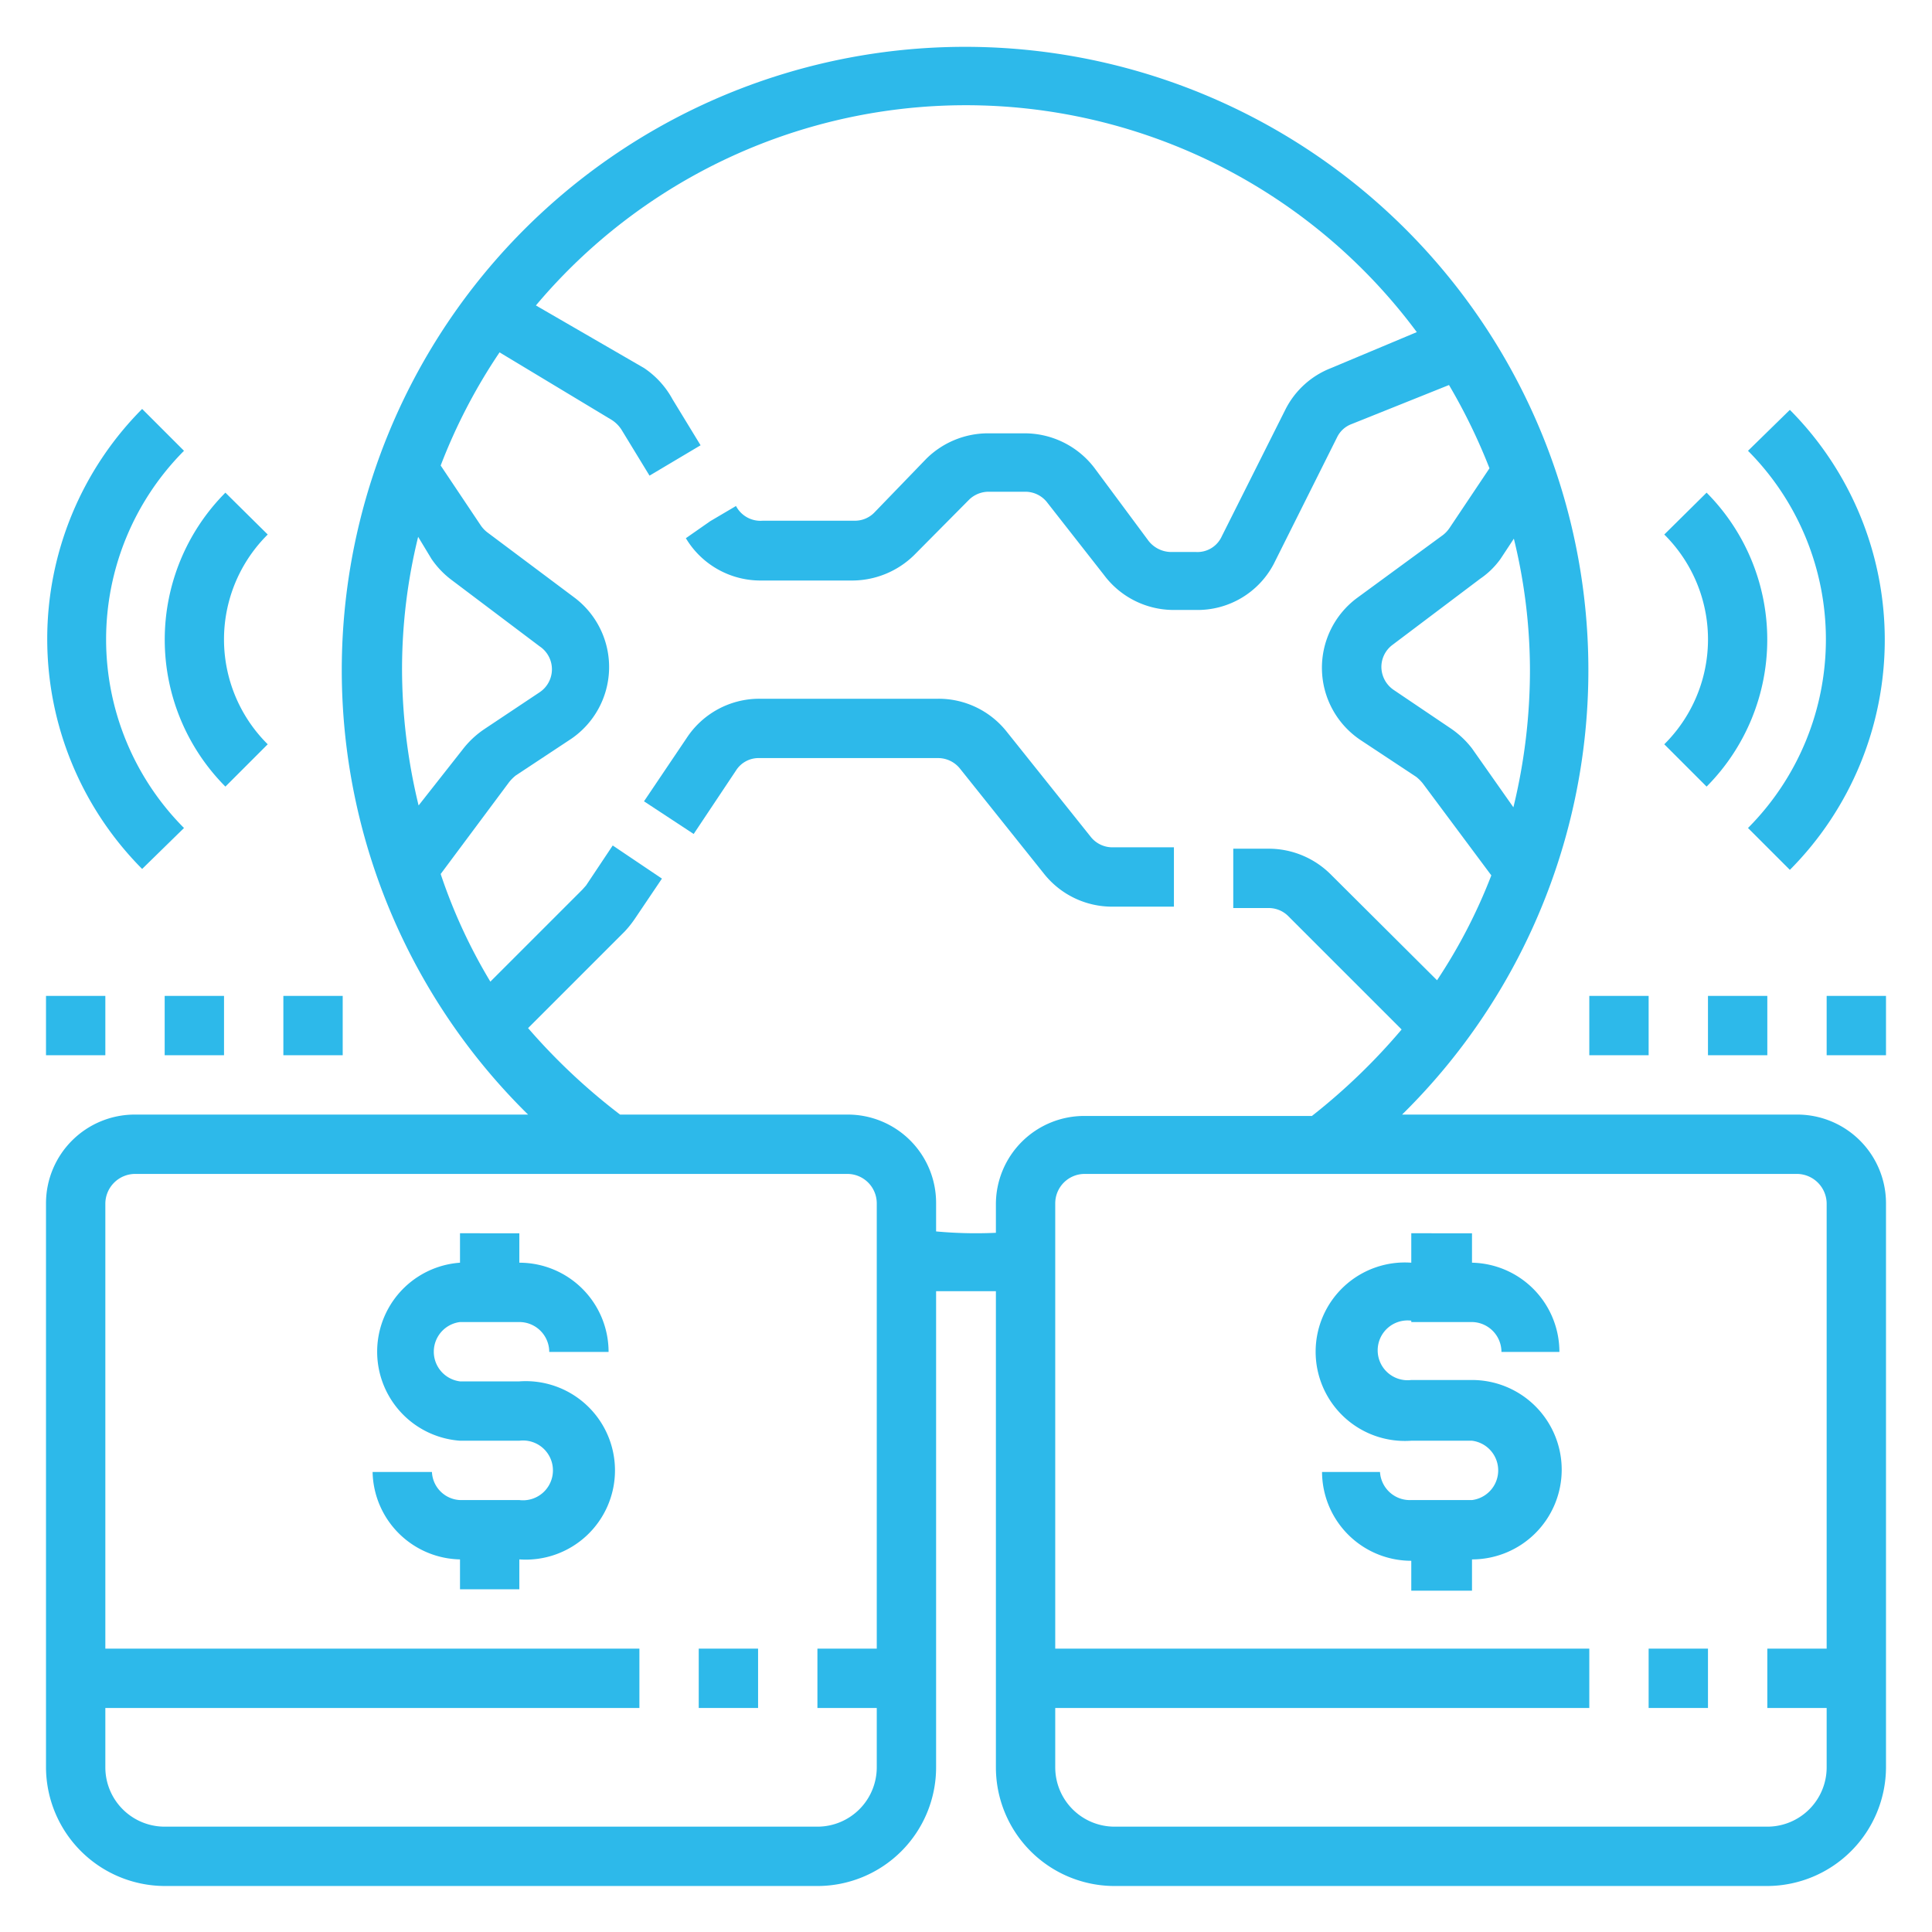 <svg xmlns="http://www.w3.org/2000/svg" width="42" height="42" viewBox="0 0 42 42"><defs><style>.a{fill:none;}.b{fill:#2db9ea;}</style></defs><rect class="a" width="42" height="42"/><path class="b" d="M15.19,35.84h1.29v1.29H15.19Z"/><path class="b" d="M10,28.74h1.29a.65.65,0,0,1,.65.65h1.29a1.94,1.94,0,0,0-1.94-1.94v-.64H10v.64a1.94,1.94,0,0,0,0,3.87h1.29a.65.65,0,1,1,0,1.29H10A.64.64,0,0,1,9.39,32H8.1A1.94,1.94,0,0,0,10,33.9v.65h1.29V33.9a1.94,1.94,0,1,0,0-3.87H10a.65.65,0,0,1,0-1.29Z"/><path class="b" d="M39.06,24.23H30.48a13.55,13.55,0,1,0-19,0H2.94A1.93,1.93,0,0,0,1,26.16V38.42A2.59,2.59,0,0,0,3.58,41H17.77a2.58,2.58,0,0,0,2.58-2.58V28.07h1.3V38.42A2.58,2.58,0,0,0,24.23,41H38.42A2.59,2.59,0,0,0,41,38.42V26.16a1.93,1.93,0,0,0-1.94-1.93ZM32.62,12.15l.29-.44a12.07,12.07,0,0,1,.35,2.84,12.62,12.62,0,0,1-.36,3L32,16.27a2,2,0,0,0-.47-.44L30.3,15a.61.61,0,0,1-.27-.5.6.6,0,0,1,.24-.48l1.91-1.44a1.75,1.75,0,0,0,.44-.43Zm-23.24,0a1.92,1.92,0,0,0,.44.46l1.91,1.44a.6.6,0,0,1,0,1l-1.2.8a2,2,0,0,0-.47.44L9.1,17.51a12.62,12.62,0,0,1-.36-3,12.07,12.07,0,0,1,.35-2.84Zm8.39,27.56H3.58a1.29,1.29,0,0,1-1.29-1.29V37.13H13.9V35.84H2.29V26.16a.65.65,0,0,1,.65-.64H18.42a.64.64,0,0,1,.64.64v9.68H17.77v1.29h1.29v1.29a1.29,1.29,0,0,1-1.29,1.29Zm2.58-12.94v-.61a1.92,1.92,0,0,0-1.93-1.93H13.48a13.38,13.38,0,0,1-2-1.88l2.1-2.1a2.26,2.26,0,0,0,.23-.29l.58-.86-1.07-.72-.58.87-.08.09-2,2A11.74,11.74,0,0,1,9.58,19l1.49-2a.93.93,0,0,1,.14-.14l1.21-.8A1.89,1.89,0,0,0,12.5,13l-1.91-1.43a.67.67,0,0,1-.14-.15l-.87-1.3a12.22,12.22,0,0,1,1.28-2.46L13.3,9.13a.7.7,0,0,1,.21.21l.61,1,1.11-.66-.61-1A1.92,1.92,0,0,0,14,8L11.65,6.64a12.21,12.21,0,0,1,19.15.58L28.94,8a1.87,1.87,0,0,0-1,.91l-1.38,2.75A.58.58,0,0,1,26,12h-.55a.63.63,0,0,1-.48-.24l-1.18-1.59a1.91,1.91,0,0,0-1.52-.75h-.79a1.91,1.91,0,0,0-1.34.55L19,11.15a.59.59,0,0,1-.42.17h-2A.6.6,0,0,1,16,11h0l-.56.33-.53.37a1.89,1.89,0,0,0,1.62.92h2a1.93,1.93,0,0,0,1.34-.55l1.2-1.21a.61.61,0,0,1,.43-.17h.79a.6.6,0,0,1,.48.24L24,12.5a1.89,1.89,0,0,0,1.51.76H26a1.87,1.87,0,0,0,1.69-1L29.07,9.5a.57.57,0,0,1,.31-.28l2.12-.85a12.62,12.62,0,0,1,.88,1.81l-.87,1.3a.67.67,0,0,1-.14.15L29.5,13a1.89,1.89,0,0,0,.08,3.09l1.21.8a.93.93,0,0,1,.14.14l1.49,2a11.74,11.74,0,0,1-1.18,2.28L28.92,19a1.91,1.91,0,0,0-1.34-.55h-.77v1.29h.77a.6.6,0,0,1,.43.18l2.46,2.46a13.38,13.38,0,0,1-1.95,1.88H23.58a1.92,1.92,0,0,0-1.93,1.93v.61A9.4,9.4,0,0,1,20.35,26.77ZM38.42,39.71H24.23a1.29,1.29,0,0,1-1.29-1.29V37.13H34.55V35.84H22.94V26.16a.64.64,0,0,1,.64-.64H39.06a.65.65,0,0,1,.65.64v9.68H38.42v1.29h1.29v1.29a1.29,1.29,0,0,1-1.29,1.29Z"/><path class="b" d="M35.84,35.84h1.29v1.29H35.84Z"/><path class="b" d="M30.68,28.74H32a.65.65,0,0,1,.64.65H33.9A1.94,1.94,0,0,0,32,27.45v-.64H30.68v.64a1.94,1.94,0,1,0,0,3.87H32a.65.65,0,0,1,0,1.29H30.68A.65.65,0,0,1,30,32H28.74a1.94,1.94,0,0,0,1.94,1.93v.65H32V33.9A1.95,1.95,0,1,0,32,30H30.68a.65.65,0,1,1,0-1.29Z"/><path class="b" d="M24.18,19.71h1.34V18.42H24.18a.6.6,0,0,1-.47-.23L21.88,15.9a1.89,1.89,0,0,0-1.48-.71H16.51a1.89,1.89,0,0,0-1.58.85L14,17.42l1.08.71L16,16.75a.58.58,0,0,1,.5-.27h3.9a.61.61,0,0,1,.47.23L22.7,19a1.89,1.89,0,0,0,1.48.71Z"/><path class="b" d="M4,18A5.81,5.81,0,0,1,4,9.8l-.91-.91a7.09,7.09,0,0,0,0,10Z"/><path class="b" d="M4.9,17.1l.92-.92a3.21,3.21,0,0,1,0-4.56l-.92-.91a4.53,4.53,0,0,0,0,6.39Z"/><path class="b" d="M38,18l.91.91a7.09,7.09,0,0,0,0-10L38,9.8A5.81,5.81,0,0,1,38,18Z"/><path class="b" d="M37.1,17.1a4.53,4.53,0,0,0,0-6.39l-.92.91a3.21,3.21,0,0,1,0,4.56Z"/><path class="b" d="M34.55,21.65h1.29v1.29H34.55Z"/><path class="b" d="M37.13,21.65h1.29v1.29H37.13Z"/><path class="b" d="M39.71,21.65H41v1.29H39.71Z"/><path class="b" d="M1,21.65H2.29v1.29H1Z"/><path class="b" d="M3.58,21.65H4.87v1.29H3.58Z"/><path class="b" d="M6.16,21.65H7.45v1.29H6.16Z"/></svg>